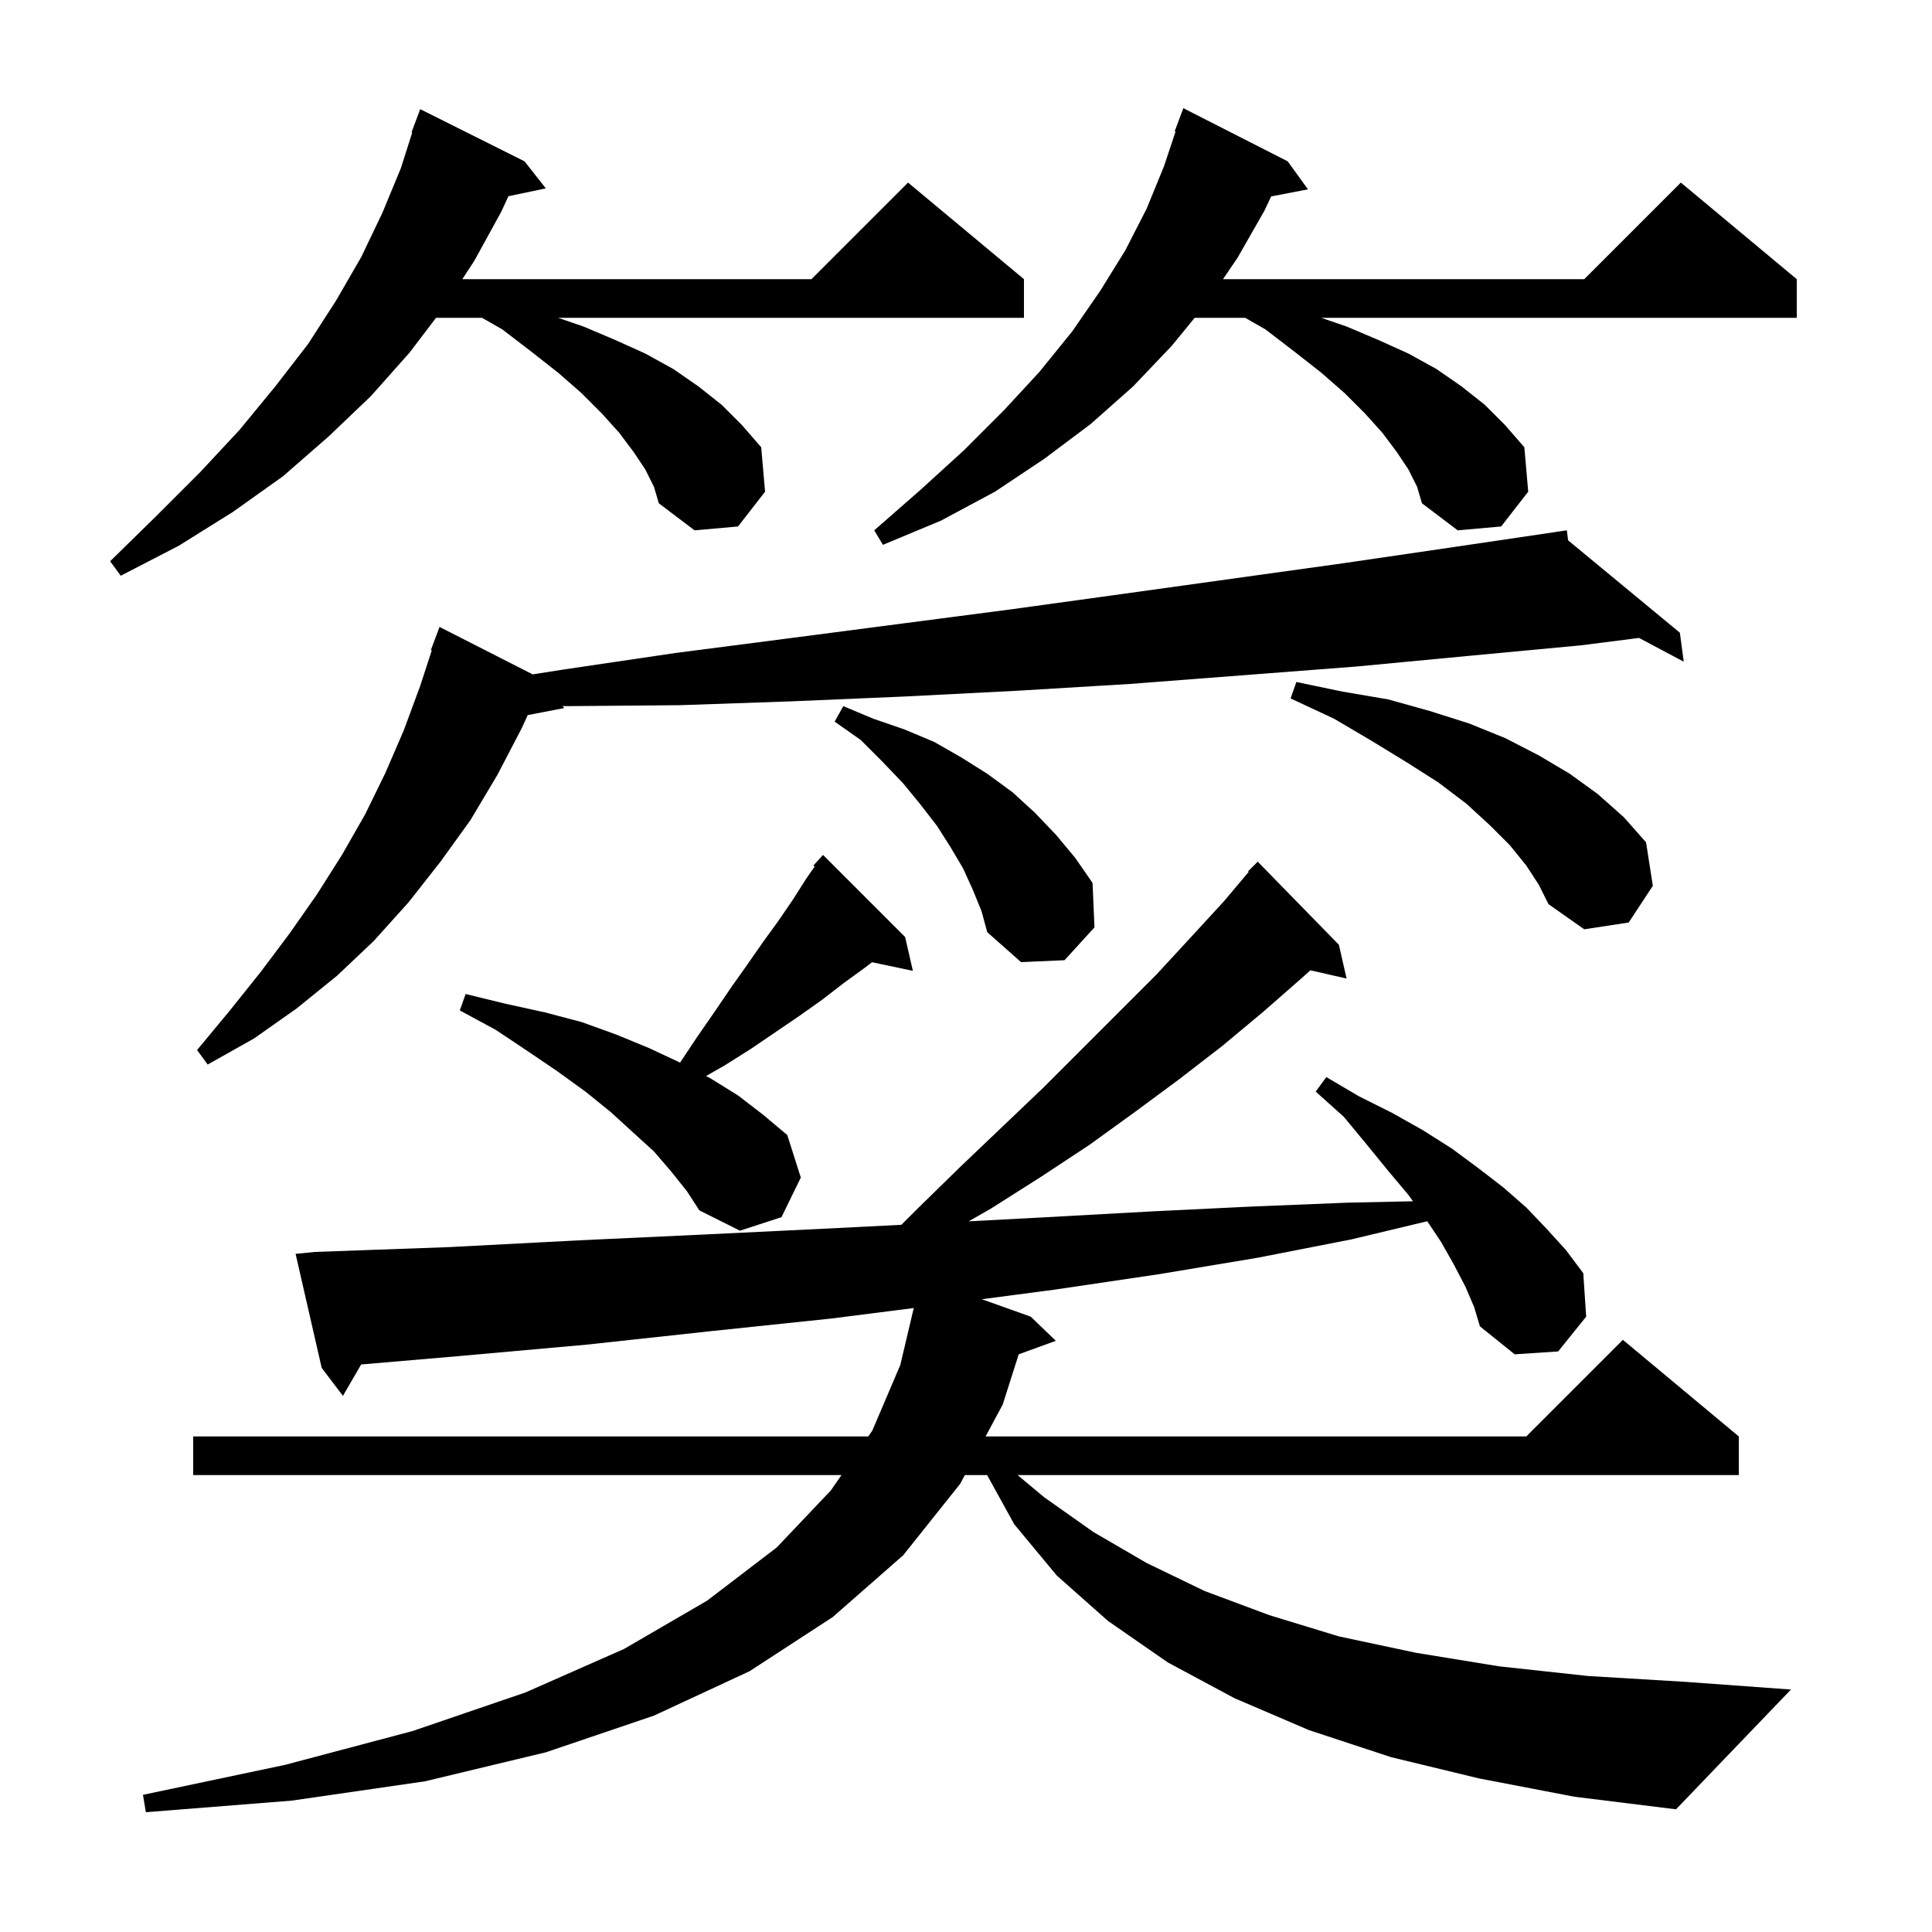<svg xmlns="http://www.w3.org/2000/svg" xmlns:xlink="http://www.w3.org/1999/xlink" version="1.1" baseProfile="full" viewBox="0 0 200 200" width="200" height="200"><g fill="currentColor"><path d="M 151.7 133.2 L 150.5 130.9 L 149.2 128.6 L 147.749 126.423 L 139.9 128.3 L 130.2 130.2 L 120.0 131.9 L 109.2 133.5 L 101.637 134.495 L 106.7 136.3 L 109.3 138.8 L 105.458 140.197 L 103.8 145.4 L 102.029 148.7 L 158.0 148.7 L 168.0 138.7 L 180.0 148.7 L 180.0 152.7 L 105.34 152.7 L 108.1 155.0 L 113.2 158.6 L 118.7 161.8 L 124.7 164.7 L 131.4 167.2 L 138.6 169.4 L 146.6 171.1 L 155.2 172.5 L 164.4 173.5 L 174.4 174.1 L 185.4 174.9 L 173.5 187.3 L 163.0 186.0 L 153.1 184.1 L 144.0 181.9 L 135.5 179.1 L 127.8 175.8 L 120.9 172.1 L 114.7 167.8 L 109.4 163.1 L 105.0 157.8 L 102.186 152.7 L 99.883 152.7 L 99.4 153.6 L 93.5 161.0 L 86.2 167.4 L 77.6 173.0 L 67.7 177.6 L 56.5 181.4 L 44.0 184.4 L 30.2 186.4 L 15.1 187.6 L 14.8 185.8 L 29.5 182.7 L 42.7 179.2 L 54.4 175.2 L 64.6 170.7 L 73.2 165.7 L 80.4 160.2 L 86.0 154.3 L 87.11 152.7 L 20.0 152.7 L 20.0 148.7 L 89.884 148.7 L 90.3 148.1 L 93.2 141.3 L 94.591 135.408 L 86.0 136.5 L 73.6 137.8 L 60.7 139.2 L 47.3 140.4 L 37.387 141.25 L 35.5 144.5 L 33.3 141.6 L 30.6 129.8 L 32.6 129.6 L 46.5 129.1 L 59.9 128.4 L 72.8 127.8 L 85.2 127.2 L 93.309 126.791 L 94.9 125.2 L 99.4 120.8 L 108.0 112.6 L 119.7 100.9 L 123.3 97.0 L 126.7 93.3 L 129.266 90.253 L 129.2 90.2 L 130.2 89.2 L 138.6 97.8 L 139.4 101.3 L 135.652 100.445 L 134.7 101.3 L 130.7 104.8 L 126.5 108.3 L 122.1 111.7 L 117.5 115.1 L 112.8 118.5 L 107.8 121.8 L 102.6 125.1 L 100.281 126.431 L 108.4 126.0 L 119.3 125.4 L 129.6 124.9 L 139.5 124.5 L 146.271 124.354 L 145.8 123.7 L 143.7 121.2 L 141.5 118.5 L 139.1 115.6 L 136.2 113.0 L 137.3 111.5 L 140.7 113.5 L 144.1 115.2 L 147.3 117.0 L 150.3 118.9 L 153.0 120.9 L 155.6 122.9 L 158.0 125.0 L 160.1 127.2 L 162.1 129.4 L 163.9 131.8 L 164.2 136.3 L 161.3 139.9 L 156.8 140.2 L 153.2 137.3 L 152.6 135.3 Z M 69.5 121.3 L 67.7 119.2 L 65.5 117.2 L 63.2 115.1 L 60.6 113.0 L 57.7 110.9 L 54.6 108.8 L 51.3 106.6 L 47.6 104.6 L 48.2 102.9 L 52.3 103.9 L 56.4 104.8 L 60.2 105.8 L 63.8 107.1 L 67.2 108.5 L 70.4 110.0 L 72.2 107.3 L 74.0 104.7 L 75.7 102.2 L 77.4 99.8 L 79.0 97.5 L 80.6 95.3 L 82.1 93.1 L 83.5 90.9 L 84.336 89.706 L 84.2 89.6 L 85.2 88.5 L 93.7 97.0 L 94.5 100.5 L 90.274 99.61 L 89.5 100.2 L 87.3 101.8 L 85.1 103.5 L 82.7 105.2 L 77.7 108.6 L 75.0 110.3 L 73.093 111.39 L 73.5 111.6 L 76.4 113.4 L 79.0 115.4 L 81.5 117.5 L 82.9 121.9 L 80.9 126.0 L 76.6 127.4 L 72.4 125.3 L 71.1 123.3 Z M 162.33 55.935 L 173.9 65.5 L 174.3 68.5 L 169.677 66.038 L 163.7 66.8 L 152.0 67.9 L 140.4 69.0 L 117.0 70.8 L 105.4 71.5 L 93.7 72.1 L 82.0 72.6 L 70.4 73.0 L 58.7 73.1 L 58.247 73.088 L 58.4 73.3 L 54.631 74.027 L 54.0 75.4 L 51.5 80.2 L 48.7 84.9 L 45.6 89.2 L 42.3 93.4 L 38.7 97.4 L 34.9 101.0 L 30.7 104.4 L 26.3 107.5 L 21.5 110.2 L 20.4 108.7 L 23.8 104.6 L 27.0 100.6 L 30.0 96.6 L 32.8 92.6 L 35.4 88.5 L 37.8 84.3 L 39.9 80.0 L 41.8 75.6 L 43.5 71.0 L 44.698 67.326 L 44.6 67.3 L 45.5 64.9 L 55.142 69.81 L 58.4 69.3 L 69.9 67.6 L 81.5 66.1 L 104.5 63.1 L 116.1 61.5 L 139.1 58.3 L 150.7 56.6 L 161.21 55.046 L 161.2 55.0 L 161.249 55.041 L 162.2 54.9 Z M 100.7 92.1 L 99.7 89.9 L 98.4 87.7 L 97.0 85.5 L 95.3 83.3 L 93.5 81.1 L 91.4 78.9 L 89.1 76.6 L 86.4 74.7 L 87.3 73.1 L 90.4 74.4 L 93.6 75.5 L 96.7 76.8 L 99.5 78.4 L 102.2 80.1 L 104.8 82.0 L 107.1 84.1 L 109.3 86.4 L 111.3 88.8 L 113.1 91.4 L 113.3 96.0 L 110.2 99.4 L 105.7 99.6 L 102.2 96.5 L 101.6 94.3 Z M 158.0 89.6 L 156.3 87.5 L 154.2 85.4 L 151.8 83.2 L 148.9 81.0 L 145.6 78.9 L 142.0 76.7 L 138.1 74.4 L 133.6 72.3 L 134.2 70.6 L 139.0 71.6 L 143.7 72.4 L 148.0 73.6 L 152.1 74.9 L 155.8 76.4 L 159.3 78.2 L 162.5 80.1 L 165.4 82.2 L 168.1 84.6 L 170.4 87.2 L 171.1 91.7 L 168.6 95.5 L 164.0 96.2 L 160.3 93.6 L 159.3 91.6 Z M 66.8 48.6 L 65.6 46.8 L 64.1 44.8 L 62.3 42.8 L 60.2 40.7 L 57.8 38.6 L 55.0 36.4 L 52.0 34.1 L 49.9 32.9 L 45.139 32.9 L 42.4 36.5 L 38.4 41.0 L 34.0 45.2 L 29.3 49.3 L 24.1 53.0 L 18.5 56.5 L 12.5 59.6 L 11.4 58.1 L 16.2 53.4 L 20.7 48.9 L 24.8 44.5 L 28.5 40.0 L 31.9 35.6 L 34.8 31.1 L 37.4 26.6 L 39.6 22.0 L 41.5 17.4 L 42.675 13.719 L 42.6 13.7 L 43.5 11.3 L 54.3 16.7 L 56.5 19.5 L 52.632 20.314 L 51.9 21.9 L 49.1 27.0 L 47.859 28.9 L 84.0 28.9 L 94.0 18.9 L 106.0 28.9 L 106.0 32.9 L 57.775 32.9 L 60.4 33.8 L 63.7 35.2 L 66.8 36.6 L 69.7 38.2 L 72.3 40.0 L 74.7 41.9 L 76.8 44.0 L 78.8 46.3 L 79.2 50.9 L 76.4 54.5 L 71.9 54.9 L 68.2 52.1 L 67.7 50.4 Z M 145.8 48.6 L 144.6 46.8 L 143.1 44.8 L 141.3 42.8 L 139.2 40.7 L 136.8 38.6 L 134.0 36.4 L 131.0 34.1 L 128.9 32.9 L 123.673 32.9 L 121.3 35.8 L 117.3 40.0 L 112.9 43.9 L 108.1 47.5 L 103.0 50.9 L 97.4 53.9 L 91.4 56.4 L 90.5 54.9 L 95.3 50.7 L 99.8 46.6 L 103.9 42.5 L 107.6 38.5 L 111.0 34.3 L 113.9 30.1 L 116.5 25.9 L 118.7 21.6 L 120.5 17.2 L 121.692 13.624 L 121.6 13.6 L 122.5 11.2 L 133.3 16.7 L 135.4 19.6 L 131.589 20.335 L 130.9 21.8 L 128.1 26.7 L 126.602 28.9 L 164.0 28.9 L 174.0 18.9 L 186.0 28.9 L 186.0 32.9 L 136.775 32.9 L 139.4 33.8 L 142.7 35.2 L 145.8 36.6 L 148.7 38.2 L 151.3 40.0 L 153.7 41.9 L 155.8 44.0 L 157.8 46.3 L 158.2 50.9 L 155.4 54.5 L 150.9 54.9 L 147.2 52.1 L 146.7 50.4 Z "/></g></svg>